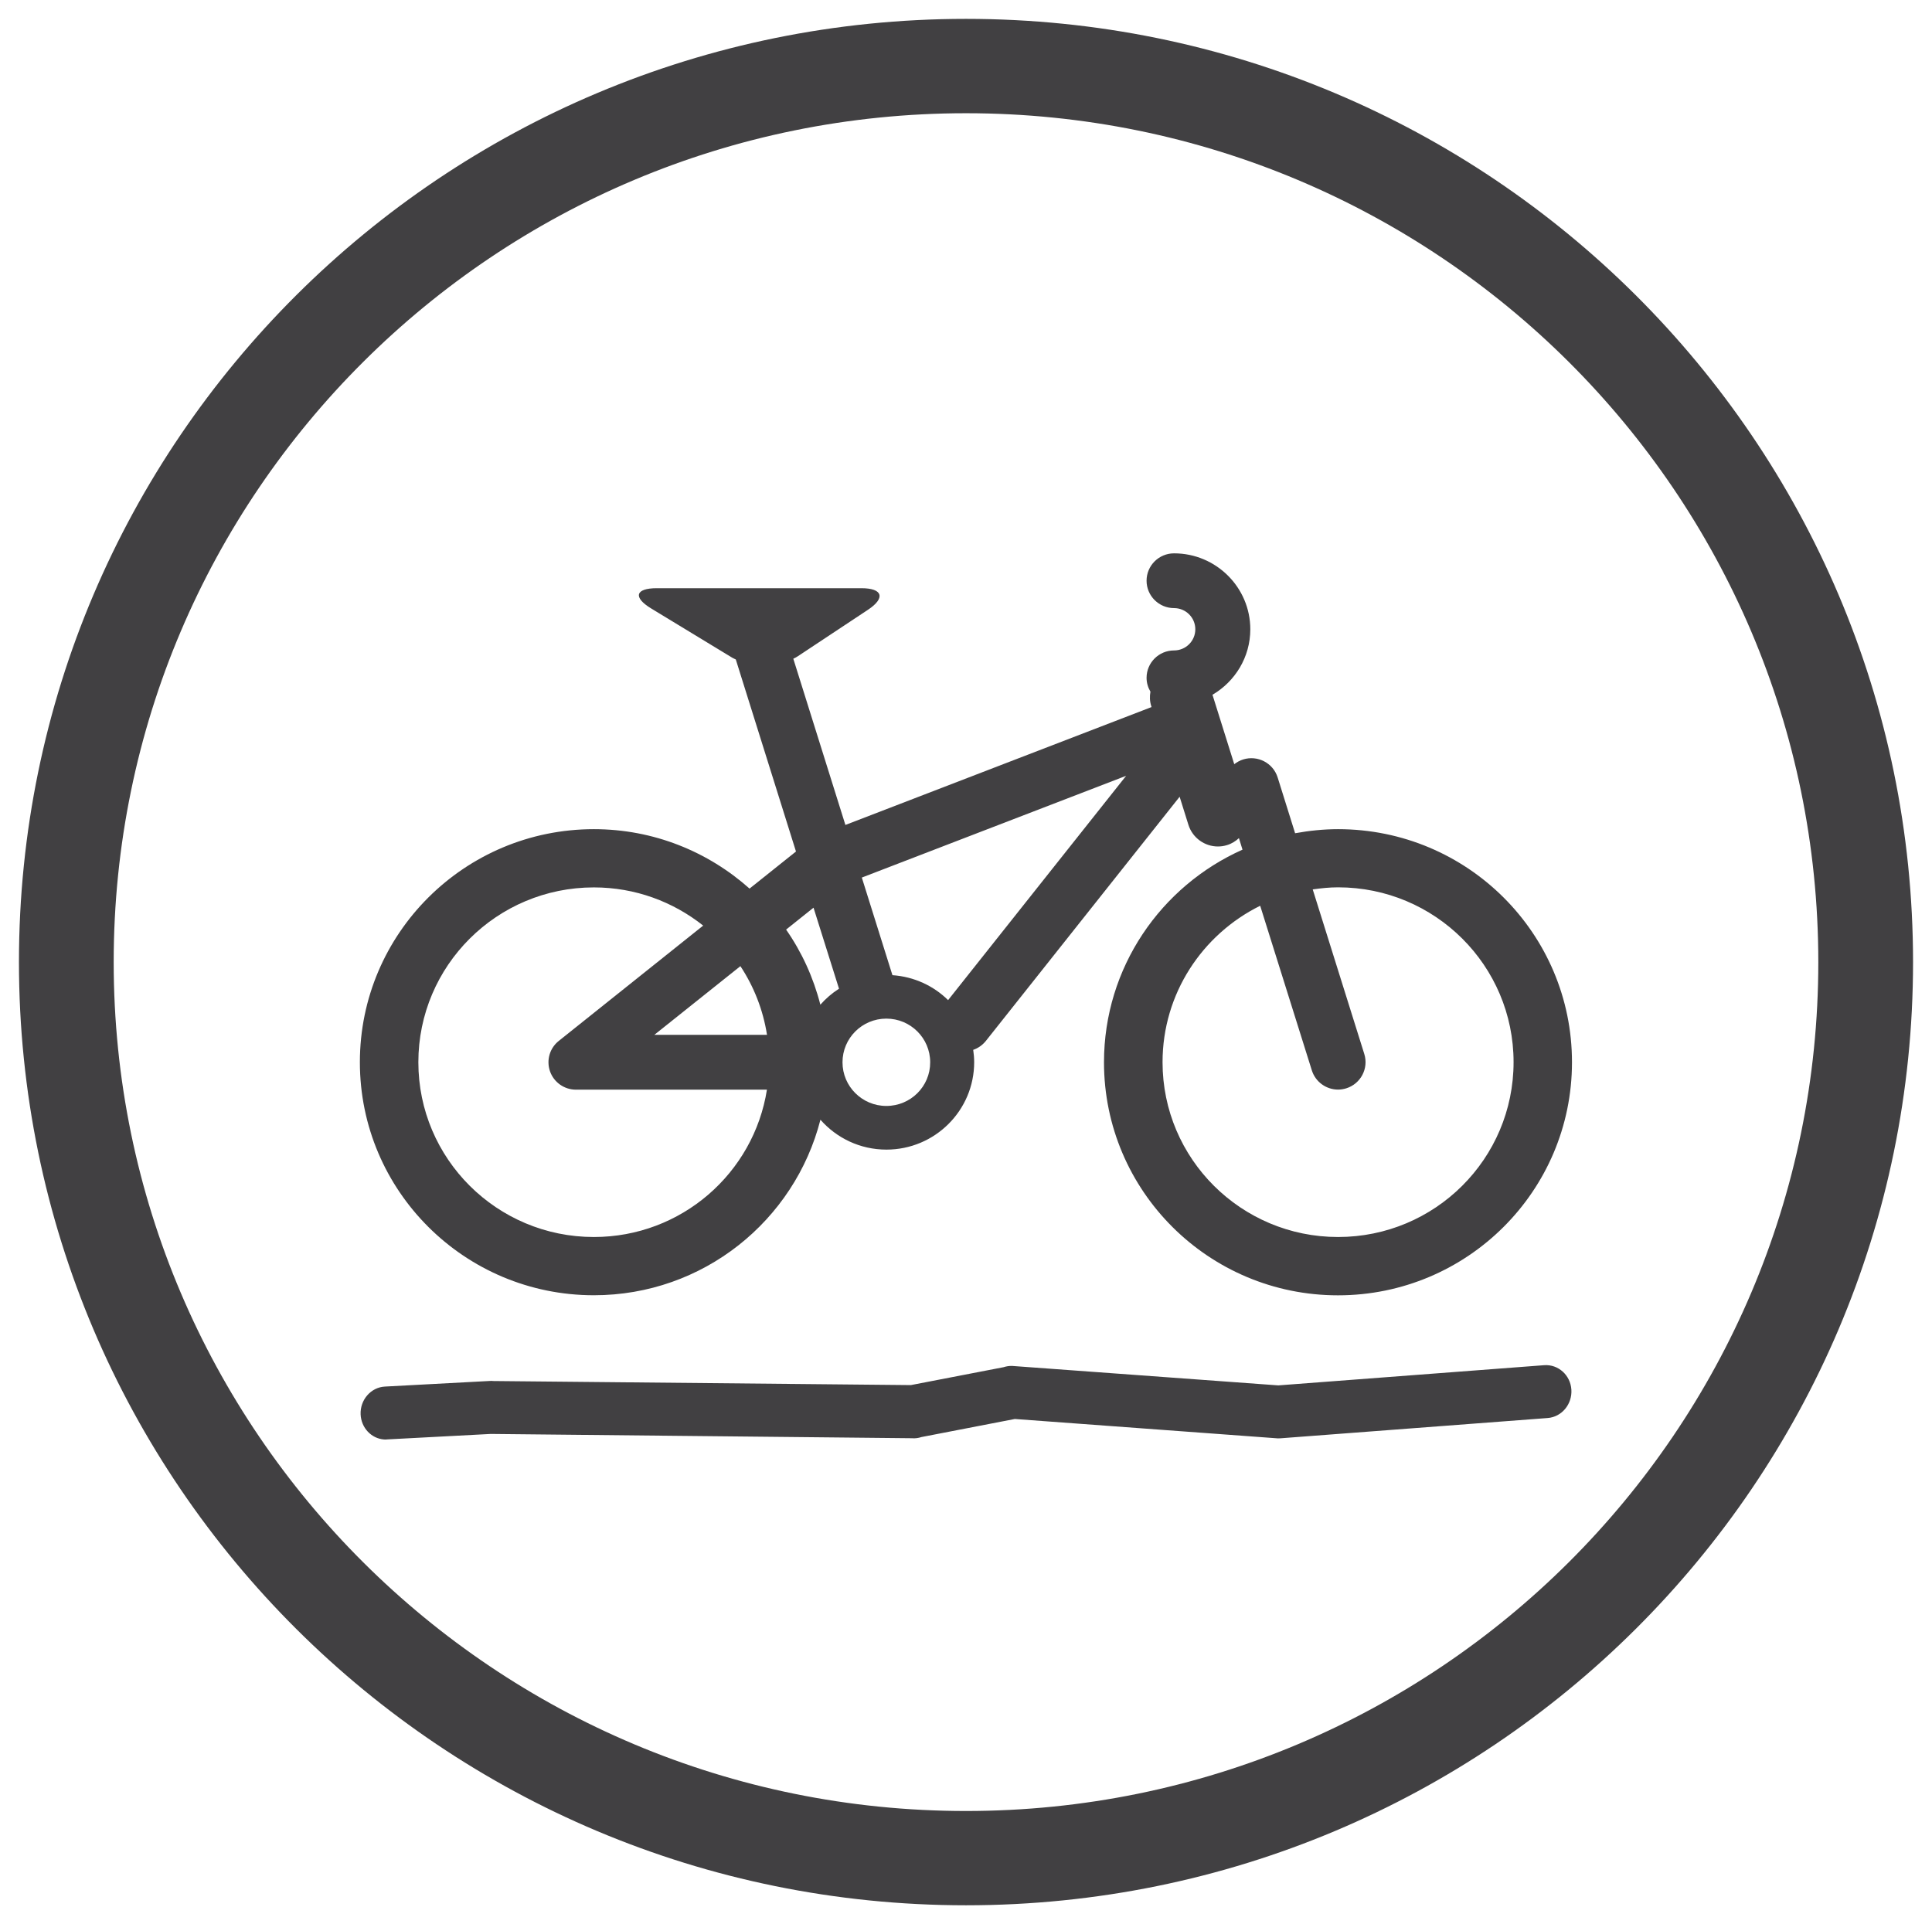 <svg width="255" height="254" viewBox="0 0 255 254" fill="none" xmlns="http://www.w3.org/2000/svg">
<path d="M176.607 109.455C174.666 109.455 172.782 109.66 170.939 109.992L168.634 102.626C168.036 100.721 165.996 99.656 164.083 100.252C163.642 100.389 163.249 100.614 162.906 100.877L160.032 91.714C163.014 89.965 165.025 86.751 165.025 83.068C165.025 77.539 160.503 73.045 154.962 73.045C152.951 73.045 151.333 74.667 151.333 76.659C151.333 78.653 152.961 80.274 154.962 80.274C156.512 80.274 157.767 81.525 157.767 83.068C157.767 84.612 156.512 85.862 154.962 85.862C152.951 85.862 151.333 87.484 151.333 89.477C151.333 90.151 151.529 90.766 151.843 91.304C151.735 91.919 151.745 92.574 151.951 93.209L151.99 93.336L111.582 108.898L104.707 86.956C104.923 86.849 105.139 86.751 105.325 86.614L114.554 80.499C116.908 78.936 116.516 77.646 113.691 77.646H86.691C83.856 77.646 83.523 78.848 85.935 80.313L96.645 86.82C96.793 86.907 96.959 86.976 97.116 87.054L105.06 112.405L98.931 117.3C93.468 112.434 86.288 109.455 78.383 109.455C61.328 109.455 47.499 123.229 47.499 140.218C47.499 157.207 61.328 170.981 78.383 170.981C92.811 170.981 104.884 161.124 108.287 147.809C110.406 150.222 113.515 151.756 116.996 151.756C123.391 151.756 128.579 146.588 128.579 140.218C128.579 139.661 128.53 139.124 128.452 138.587C129.079 138.372 129.658 137.981 130.109 137.424L155.697 105.176L156.855 108.878C157.404 110.617 159.012 111.741 160.748 111.741C161.151 111.741 161.562 111.682 161.965 111.555C162.573 111.37 163.092 111.037 163.524 110.637L163.995 112.161C153.226 116.967 145.713 127.714 145.713 140.228C145.713 157.217 159.542 170.991 176.598 170.991C193.653 170.991 207.482 157.217 207.482 140.228C207.492 123.229 193.673 109.455 176.607 109.455ZM110.739 130.517C109.817 131.103 108.993 131.817 108.277 132.627C107.355 129.023 105.825 125.682 103.756 122.712L107.375 119.82L110.739 130.517ZM97.724 127.538C99.499 130.224 100.716 133.302 101.235 136.604H86.367L97.724 127.538ZM78.383 163.293C65.594 163.293 55.218 152.967 55.218 140.218C55.218 127.479 65.584 117.143 78.383 117.143C83.846 117.143 88.848 119.038 92.811 122.184L73.754 137.405C72.548 138.362 72.087 139.974 72.597 141.43C73.107 142.875 74.48 143.843 76.02 143.843H101.226C99.49 154.862 89.937 163.293 78.383 163.293ZM116.987 145.992C113.789 145.992 111.2 143.413 111.2 140.228C111.2 137.043 113.789 134.464 116.987 134.464C120.184 134.464 122.773 137.043 122.773 140.228C122.783 143.413 120.194 145.992 116.987 145.992ZM125.137 132.022C123.224 130.136 120.645 128.925 117.791 128.73L113.75 115.844L148.636 102.411L125.137 132.022ZM176.607 163.293C163.818 163.293 153.442 152.967 153.442 140.218C153.442 131.162 158.699 123.337 166.329 119.566L173.145 141.293C173.636 142.846 175.068 143.833 176.607 143.833C176.97 143.833 177.333 143.774 177.686 143.667C179.599 143.071 180.668 141.039 180.07 139.134L173.263 117.407C174.362 117.251 175.47 117.133 176.607 117.133C189.407 117.133 199.773 127.46 199.773 140.208C199.773 152.967 189.407 163.293 176.607 163.293Z" fill="#414042"/>
<path d="M127.5 2.491C58.464 2.491 2.501 58.244 2.501 127C2.501 195.756 58.464 251.509 127.5 251.509C196.536 251.509 252.499 195.766 252.499 127C252.499 58.234 196.536 2.491 127.5 2.491ZM127.5 239.063C65.368 239.063 15.006 188.898 15.006 127.01C14.996 65.112 65.368 14.947 127.5 14.947C189.632 14.947 239.994 65.112 239.994 127.01C239.994 188.888 189.632 239.063 127.5 239.063Z" fill="#414042"/>
<path d="M50.696 190.021C49.029 189.904 47.675 188.497 47.597 186.709C47.518 184.785 48.95 183.134 50.804 183.036L64.672 182.294C64.809 182.284 64.947 182.284 65.084 182.304L120.223 182.841L132.463 180.477C132.826 180.359 133.198 180.301 133.581 180.311L168.722 182.88L203.824 180.213C205.667 180.086 207.276 181.512 207.403 183.447C207.521 185.371 206.128 187.051 204.265 187.188L168.996 189.865C168.889 189.875 168.781 189.875 168.673 189.875L133.944 187.315L121.625 189.699C121.213 189.836 120.782 189.894 120.35 189.855L64.77 189.289L51.108 190.011C50.971 190.031 50.833 190.031 50.696 190.021Z" fill="#414042"/>
</svg>
